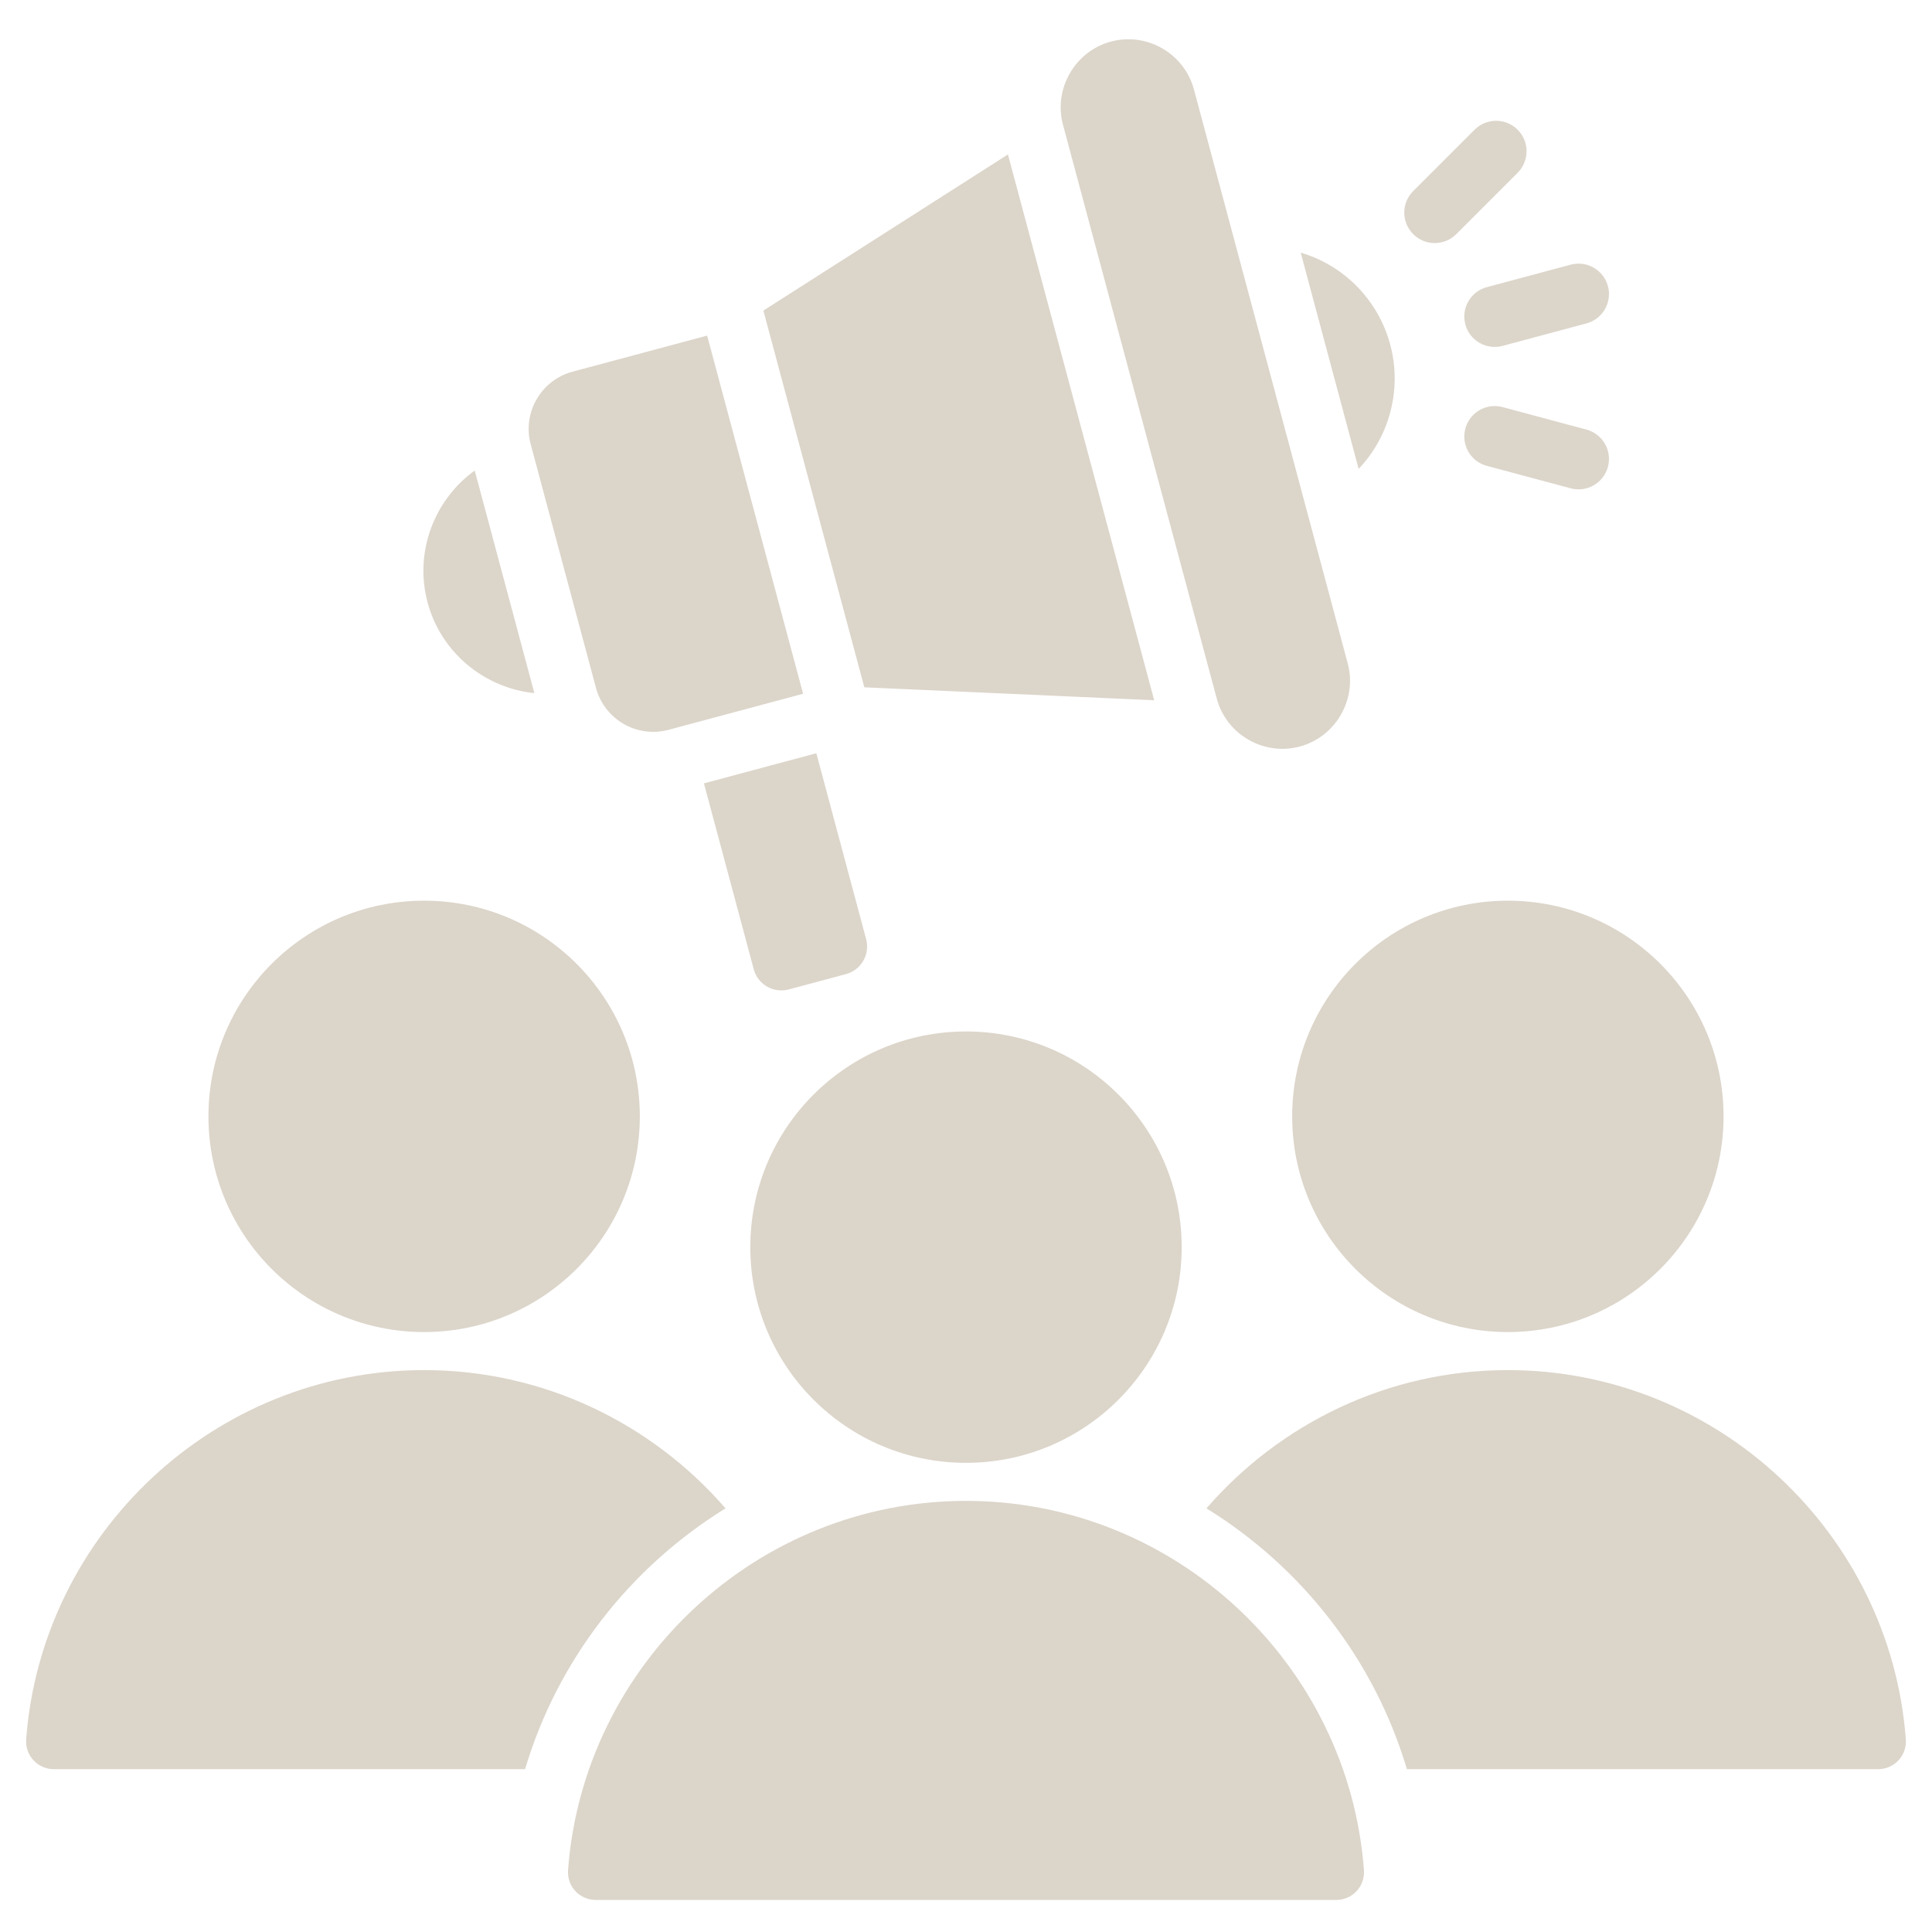 <svg xmlns="http://www.w3.org/2000/svg" xmlns:xlink="http://www.w3.org/1999/xlink" width="1080" zoomAndPan="magnify" viewBox="0 0 810 810" height="1080" preserveAspectRatio="xMidYMid meet" version="1.0"><defs><clipPath id="5432e0643f"><path d="M 10.457 16 L 799.457 16 L 799.457 796.414 L 10.457 796.414 Z M 10.457 16 " clip-rule="nonzero"/></clipPath></defs><g clip-path="url(#5432e0643f)"><path fill="#dcd5ca" d="M 623.371 120.387 L 658.527 110.965 C 665.328 109.148 672.312 113.191 674.129 119.988 C 675.949 126.789 671.906 133.777 665.105 135.594 L 629.949 145.016 C 623.148 146.832 616.164 142.793 614.348 135.992 C 612.527 129.191 616.57 122.203 623.371 120.387 Z M 541.754 468.043 C 541.754 517.98 582.238 558.469 632.18 558.469 C 682.117 558.469 722.605 517.984 722.605 468.043 C 722.605 418.102 682.117 377.617 632.18 377.617 C 582.238 377.617 541.754 418.102 541.754 468.043 Z M 510.129 292.879 C 514.176 307.98 529.844 317.027 544.949 312.98 C 559.988 308.949 569.082 293.203 565.051 278.16 L 500.574 37.531 C 496.523 22.43 480.859 13.383 465.754 17.43 C 450.715 21.461 441.625 37.207 445.652 52.25 Z M 582.844 172.938 C 590.586 144.039 573.84 114.355 545.324 105.91 L 569.617 196.578 C 575.738 190.141 580.383 182.121 582.844 172.938 Z M 177.816 558.469 C 227.758 558.469 268.242 517.984 268.242 468.043 C 268.242 418.102 227.758 377.617 177.816 377.617 C 127.879 377.617 87.395 418.102 87.395 468.043 C 87.395 517.984 127.875 558.469 177.816 558.469 Z M 610.539 98.168 L 636.273 72.434 C 641.258 67.449 641.258 59.367 636.273 54.387 C 631.289 49.402 623.211 49.402 618.227 54.387 L 592.492 80.121 C 587.508 85.105 587.508 93.188 592.492 98.168 C 597.473 103.152 605.555 103.152 610.539 98.168 Z M 658.527 204.73 C 665.328 206.547 672.312 202.504 674.129 195.707 C 675.949 188.902 671.906 181.918 665.105 180.102 L 629.949 170.68 C 623.148 168.863 616.164 172.902 614.348 179.703 C 612.527 186.504 616.57 193.492 623.371 195.309 Z M 224.031 290.594 L 199.027 197.273 C 182.141 209.48 173.574 231.336 179.27 252.578 C 184.961 273.82 203.305 288.469 224.031 290.594 Z M 483.895 293.582 L 422.582 64.758 L 320.051 130.211 L 362.375 288.156 Z M 404.996 613.301 C 454.938 613.301 495.422 572.816 495.422 522.875 C 495.422 472.934 454.938 432.449 404.996 432.449 C 355.055 432.449 314.574 472.934 314.574 522.875 C 314.574 572.816 355.059 613.301 404.996 613.301 Z M 330.66 414.828 L 354.676 408.395 C 361.039 406.688 364.84 400.109 363.133 393.746 L 342.25 315.801 L 295.129 328.43 L 316.012 406.371 C 317.719 412.734 324.297 416.535 330.66 414.828 Z M 404.996 629.254 C 317.195 629.254 244.625 697.797 238.156 784.02 C 237.645 790.832 242.965 796.562 249.797 796.562 L 560.199 796.562 C 567.031 796.562 572.352 790.832 571.84 784.02 C 565.371 697.797 492.801 629.254 404.996 629.254 Z M 799.02 729.184 C 792.551 642.965 719.98 574.422 632.18 574.422 C 581.863 574.422 536.555 596.938 505.816 632.387 C 545.684 656.988 576.145 695.707 589.855 741.73 L 787.379 741.73 C 794.211 741.73 799.531 735.996 799.02 729.184 Z M 304.18 632.387 C 273.441 596.938 228.133 574.422 177.816 574.422 C 90.016 574.422 17.445 642.965 10.977 729.184 C 10.465 735.996 15.785 741.73 22.617 741.73 L 220.137 741.73 C 233.852 695.707 264.312 656.988 304.18 632.387 Z M 249.883 288.445 C 253.422 301.641 267.066 309.523 280.262 305.984 L 336.707 290.863 L 296.473 140.707 L 240.027 155.832 C 226.832 159.367 218.953 173.012 222.488 186.211 Z M 249.883 288.445 " fill-opacity="1" fill-rule="nonzero"/></g></svg>